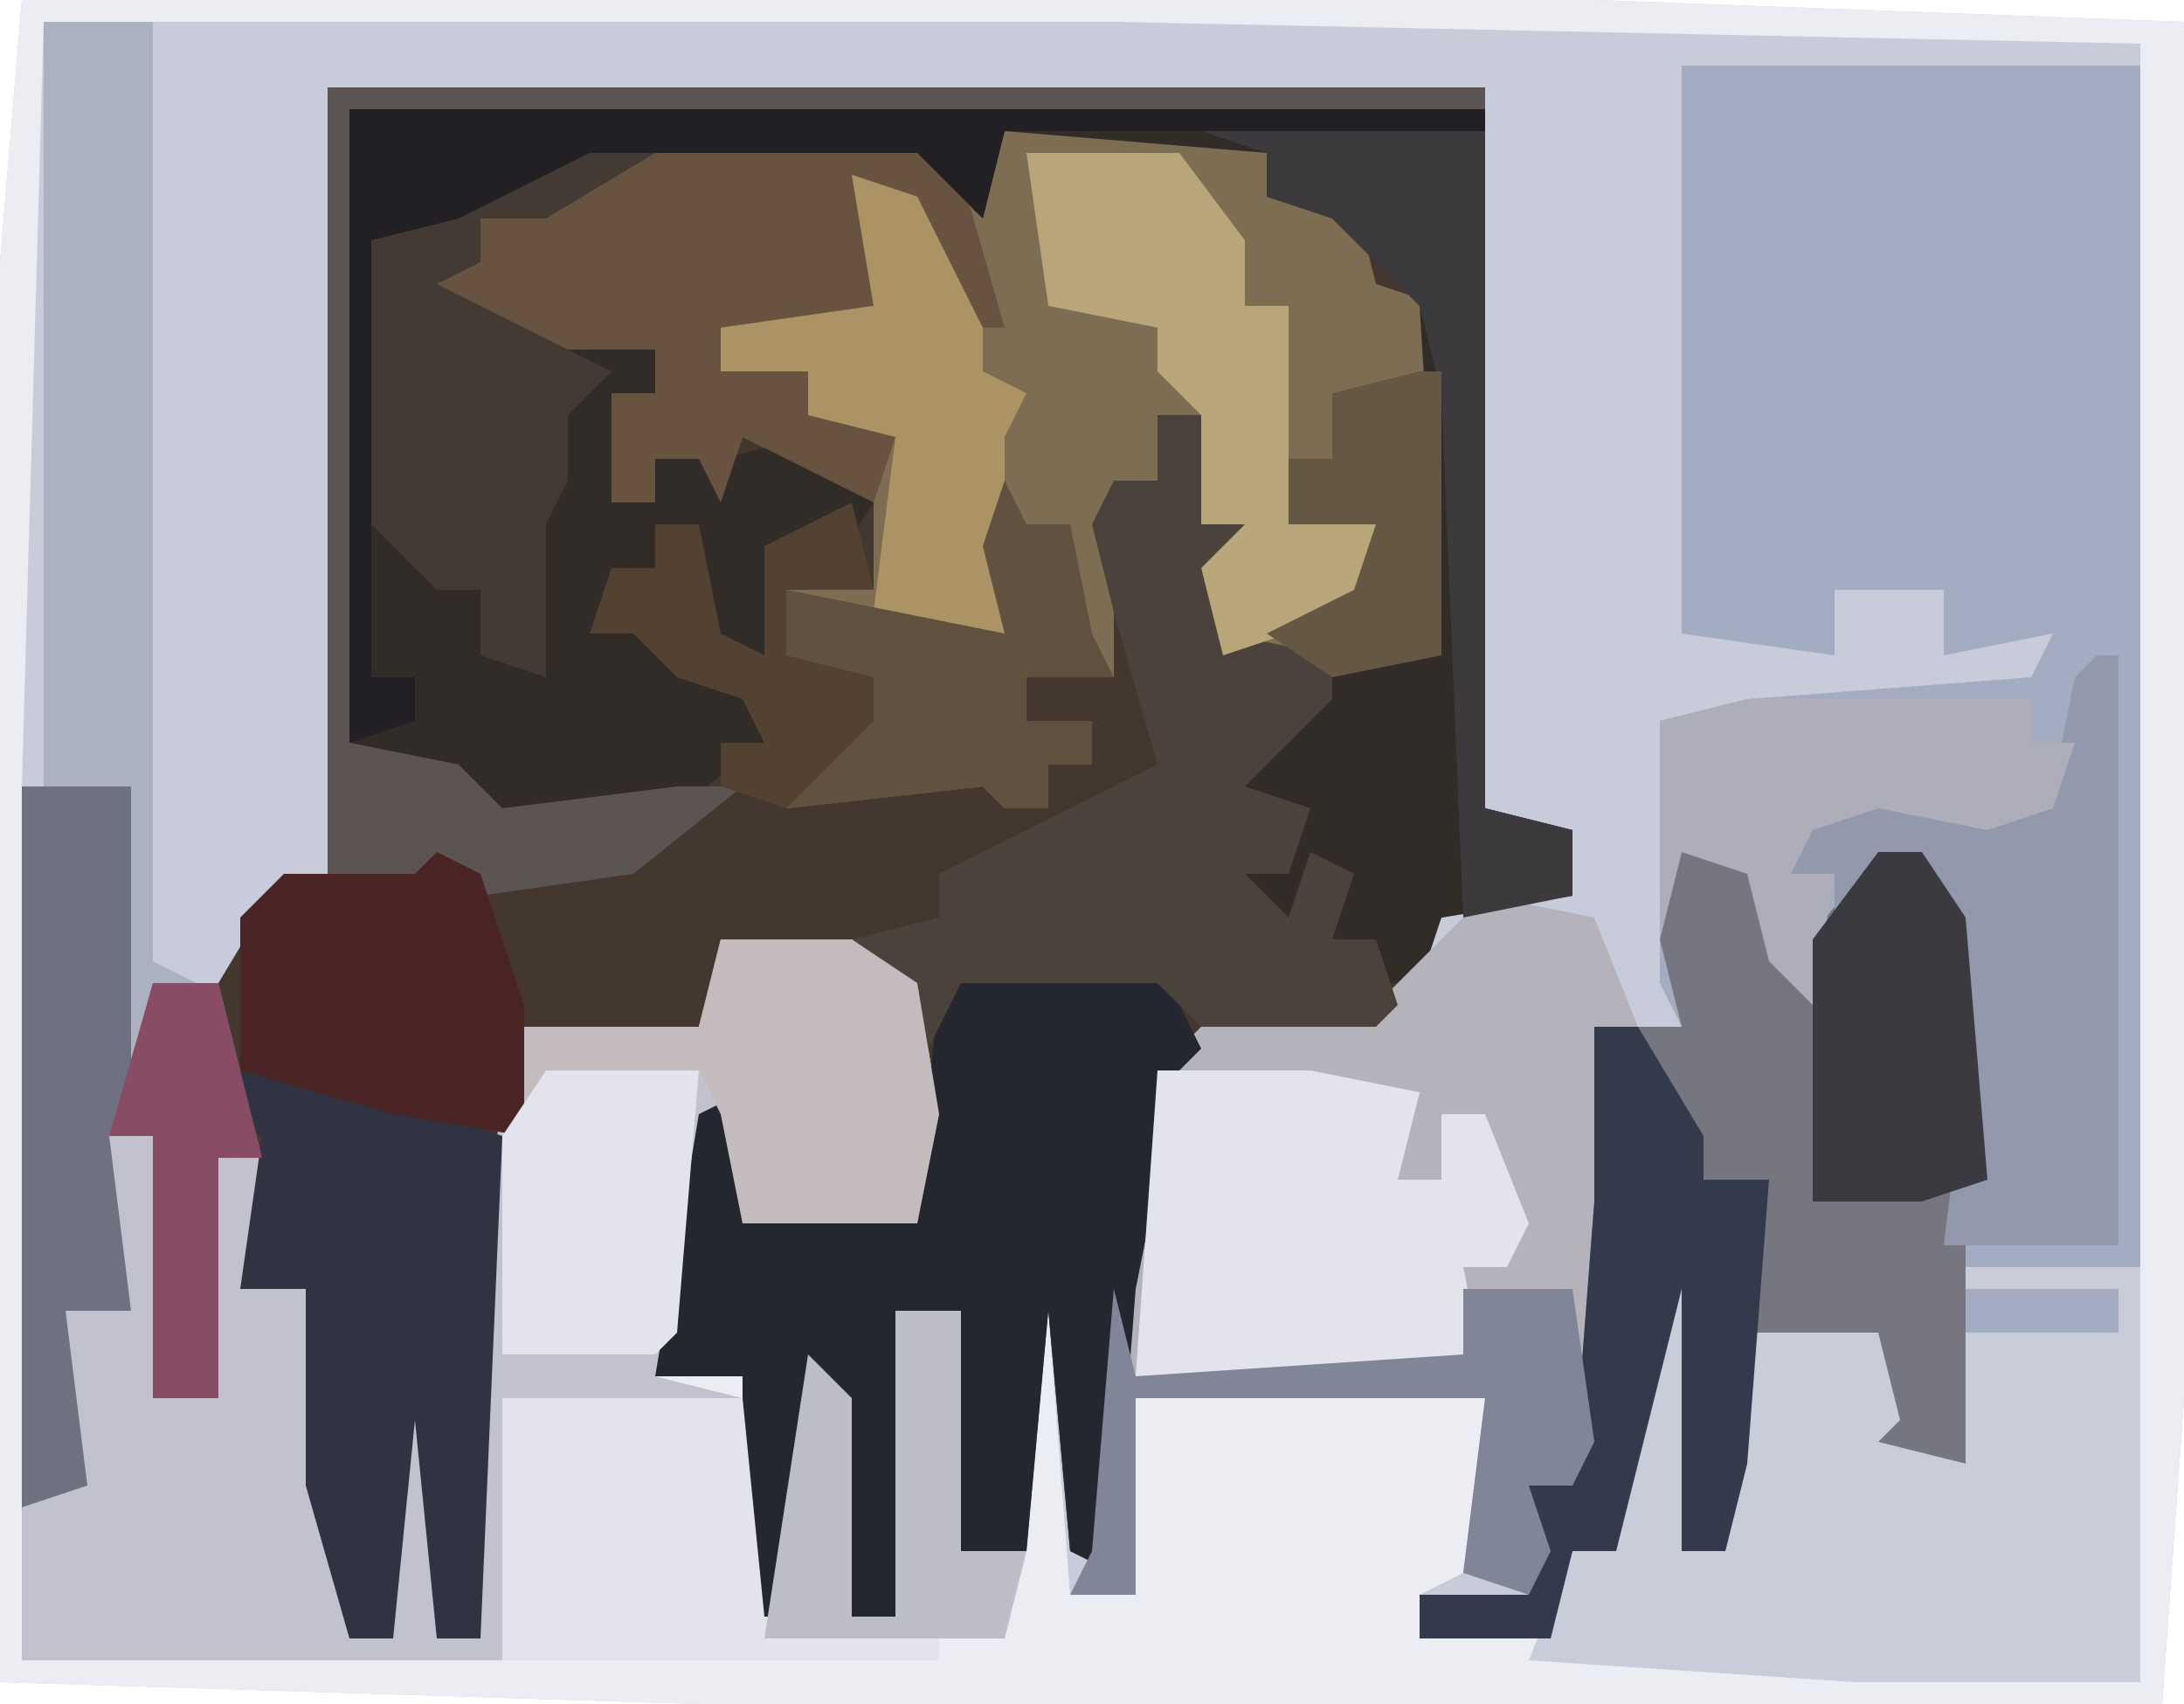 <?xml version="1.0" encoding="UTF-8"?>
<svg version="1.1" xmlns="http://www.w3.org/2000/svg" width="100" height="78">
<path d="M0,0 L72,0 L99,1 L99,64 L98,78 L31,78 L-1,77 L-1,12 Z " fill="#C8CCDA" transform="translate(1,0)"/>
<path d="M0,0 L53,0 L53,33 L57,34 L57,37 L51,38 L49,42 L48,43 L40,44 L39,45 L37,55 L36,68 L34,67 L33,56 L32,67 L28,68 L29,56 L26,56 L26,70 L24,70 L23,60 L21,70 L19,70 L19,59 L15,59 L17,47 L19,46 L19,52 L27,52 L27,45 L26,41 L24,40 L18,40 L17,43 L9,43 L8,51 L7,71 L5,71 L4,61 L3,71 L1,71 L-1,64 L-1,55 L-4,55 L-3,49 L-5,49 L-5,60 L-8,60 L-8,48 L-10,48 L-9,56 L-12,56 L-11,64 L-14,65 L-14,32 L-9,32 L-9,45 L-8,41 L-5,41 L-2,36 L0,36 Z " fill="#433730" transform="translate(15,4)"/>
<path d="M0,0 L72,0 L99,1 L99,64 L98,78 L31,78 L-1,77 L-1,12 Z M1,1 L0,36 L0,69 L3,68 L2,60 L5,60 L4,52 L6,52 L6,64 L9,64 L9,53 L11,53 L10,59 L13,59 L13,68 L15,75 L17,75 L18,65 L19,75 L21,75 L22,55 L23,47 L31,47 L32,44 L38,44 L40,45 L41,51 L41,56 L33,56 L33,50 L31,51 L29,63 L33,63 L33,74 L35,74 L37,64 L38,74 L40,74 L40,60 L43,60 L42,72 L46,71 L47,60 L48,73 L51,73 L51,64 L67,64 L66,72 L64,73 L64,75 L70,75 L71,71 L73,71 L76,59 L76,71 L78,71 L79,61 L85,62 L86,65 L84,66 L89,67 L89,61 L96,61 L97,58 L97,2 L50,1 Z " fill="#ECEDF2" transform="translate(1,0)"/>
<path d="M0,0 L21,0 L21,55 L20,58 L13,58 L13,64 L8,63 L10,62 L9,59 L3,58 L2,68 L0,68 L0,56 L-3,68 L-5,68 L-6,72 L-12,72 L-12,70 L-7,70 L-7,65 L-5,65 L-4,52 L-4,44 L0,44 L-1,42 L-1,30 L3,29 L16,28 L17,26 L12,27 L12,24 L7,24 L7,27 L0,26 Z " fill="#A4ACC1" transform="translate(77,3)"/>
<path d="M0,0 L12,0 L15,2 L16,0 L25,0 L28,1 L29,3 L32,3 L33,7 L36,8 L36,24 L31,25 L25,23 L26,20 L27,18 L25,18 L26,13 L23,13 L23,16 L21,16 L21,25 L17,25 L17,27 L20,27 L20,29 L18,29 L18,31 L16,31 L15,30 L6,31 L8,27 L10,27 L10,25 L6,24 L6,21 L10,21 L10,16 L6,15 L4,14 L3,17 L2,15 L0,15 L0,17 L-2,17 L-2,12 L0,12 L0,10 L-9,10 L-12,6 L-8,6 L-8,4 L-1,1 Z " fill="#7D6D52" transform="translate(30,6)"/>
<path d="M0,0 L52,0 L52,32 L56,33 L56,36 L50,37 L49,40 L47,40 L47,38 L45,38 L44,34 L43,39 L41,35 L43,35 L43,32 L41,31 L43,27 L46,25 L50,25 L49,9 L45,5 L42,4 L42,2 L30,1 L29,5 L26,2 L14,2 L9,5 L6,5 L6,7 L4,8 L8,10 L14,11 L14,13 L12,13 L12,18 L14,18 L13,15 L17,16 L21,15 L24,18 L22,21 L22,19 L20,20 L19,25 L16,24 L15,21 L16,19 L14,19 L14,21 L11,24 L14,23 L15,26 L19,27 L19,29 L15,32 L6,33 L4,30 L0,29 Z " fill="#322C29" transform="translate(16,5)"/>
<path d="M0,0 L6,0 L9,2 L10,8 L9,13 L1,13 L0,8 L-3,20 L1,21 L-10,21 L-10,33 L-32,33 L-32,26 L-30,25 L-30,17 L-27,17 L-28,15 L-28,9 L-26,9 L-26,21 L-23,21 L-23,10 L-21,10 L-22,16 L-19,16 L-17,32 L-15,32 L-15,21 L-13,22 L-13,32 L-11,32 L-11,12 L-9,4 L-1,4 Z " fill="#C2C2CF" transform="translate(33,43)"/>
<path d="M0,0 L5,1 L7,6 L5,6 L6,20 L4,27 L2,27 L3,30 L2,32 L-1,31 L0,23 L-16,23 L-16,32 L-19,32 L-18,30 L-17,18 L-15,8 L-13,6 L-5,5 Z " fill="#B4B3BC" transform="translate(68,41)"/>
<path d="M0,0 L4,1 L5,5 L9,0 L11,0 L13,3 L14,15 L13,16 L13,28 L8,27 L10,26 L9,23 L3,22 L2,32 L0,32 L0,20 L-3,32 L-5,32 L-6,36 L-12,36 L-12,34 L-7,34 L-7,29 L-5,29 L-4,16 L-4,8 L0,8 L-1,4 Z " fill="#767680" transform="translate(77,39)"/>
<path d="M0,0 L9,0 L11,4 L10,5 L8,15 L7,28 L5,27 L4,16 L3,27 L-1,28 L0,16 L-3,16 L-3,30 L-5,30 L-6,20 L-8,30 L-10,30 L-10,19 L-14,19 L-12,7 L-10,6 L-10,12 L-2,12 L-1,1 Z " fill="#242630" transform="translate(44,44)"/>
<path d="M0,0 L1,0 L1,10 L0,13 L2,13 L3,3 L9,3 L10,7 L9,8 L13,9 L13,3 L20,3 L20,1 L13,1 L13,0 L21,0 L21,19 L8,19 L-7,18 L-5,13 L-3,13 L-2,6 Z " fill="#C9CCD9" transform="translate(77,58)"/>
<path d="M0,0 L3,0 L2,5 L4,5 L3,10 L8,11 L8,13 L4,17 L7,18 L6,21 L4,21 L6,23 L7,20 L9,21 L8,24 L10,24 L11,27 L10,28 L2,28 L0,26 L-9,26 L-11,30 L-12,26 L-14,24 L-10,23 L-10,21 L0,16 L-2,9 L-3,5 L-2,3 L0,3 Z " fill="#4B423C" transform="translate(53,19)"/>
<path d="M0,0 L12,0 L14,2 L16,9 L14,9 L11,3 L9,2 L10,8 L3,9 L3,11 L7,11 L7,13 L11,14 L10,17 L6,15 L4,14 L3,17 L2,15 L0,15 L0,17 L-2,17 L-2,12 L0,12 L0,10 L-9,10 L-12,6 L-8,6 L-8,4 L-1,1 Z " fill="#685340" transform="translate(30,6)"/>
<path d="M0,0 L7,0 L12,1 L11,5 L13,5 L13,2 L15,2 L17,7 L16,9 L14,9 L15,14 L-1,14 Z " fill="#E2E3EB" transform="translate(53,49)"/>
<path d="M0,0 L5,0 L5,43 L7,44 L5,44 L4,49 L3,49 L4,35 L0,35 Z " fill="#ACB1C2" transform="translate(2,1)"/>
<path d="M0,0 L5,0 L5,13 L6,9 L9,9 L11,17 L9,17 L9,28 L6,28 L6,16 L4,16 L5,24 L2,24 L3,32 L0,33 Z " fill="#6F7180" transform="translate(1,36)"/>
<path d="M0,0 L9,2 L12,3 L11,26 L9,26 L8,16 L7,26 L5,26 L3,19 L3,10 L0,10 L1,3 L-1,2 Z " fill="#313242" transform="translate(11,49)"/>
<path d="M0,0 L1,0 L1,27 L-7,27 L-6,19 L-7,12 L-8,9 L-12,12 L-12,10 L-14,10 L-13,7 L-8,6 L-4,7 L-2,6 L-1,1 Z " fill="#9399AD" transform="translate(96,30)"/>
<path d="M0,0 L53,0 L53,1 L1,1 L1,30 L6,31 L8,33 L16,32 L19,32 L14,36 L7,37 L4,37 L0,36 Z " fill="#5B5452" transform="translate(15,4)"/>
<path d="M0,0 L11,0 L12,10 L20,11 L20,12 L0,12 Z " fill="#E2E3EB" transform="translate(23,64)"/>
<path d="M0,0 L3,1 L-2,4 L-5,4 L-5,6 L-7,7 L-3,9 L1,11 L-1,13 L-1,16 L-2,18 L-2,25 L-5,24 L-5,21 L-7,21 L-10,18 L-10,5 Z " fill="#433A34" transform="translate(27,6)"/>
<path d="M0,0 L6,0 L9,2 L10,8 L9,13 L1,13 L0,8 L-1,6 L-8,6 L-9,8 L-9,4 L-1,4 Z " fill="#C4BBBE" transform="translate(33,43)"/>
<path d="M0,0 L7,0 L10,4 L10,7 L12,7 L12,17 L16,17 L15,21 L9,23 L8,19 L10,17 L8,17 L8,12 L6,10 L6,8 L1,7 Z " fill="#B8A57A" transform="translate(47,7)"/>
<path d="M0,0 L2,0 L5,5 L5,7 L8,7 L7,20 L6,24 L4,24 L4,12 L1,24 L-1,24 L-2,28 L-8,28 L-8,26 L-3,26 L-3,21 L-1,21 L0,8 Z " fill="#333A4C" transform="translate(73,47)"/>
<path d="M0,0 L2,1 L4,7 L4,13 L-2,12 L-9,10 L-9,3 L-7,1 L-1,1 Z " fill="#4B2525" transform="translate(20,39)"/>
<path d="M0,0 L52,0 L52,1 L30,1 L29,5 L26,2 L11,2 L5,5 L1,6 L1,26 L3,26 L3,28 L0,29 Z M3,25 Z " fill="#222025" transform="translate(16,5)"/>
<path d="M0,0 L3,1 L6,7 L6,9 L8,10 L7,12 L7,21 L2,21 L1,20 L2,12 L-2,11 L-2,9 L-6,9 L-6,7 L1,6 Z " fill="#AC9365" transform="translate(39,8)"/>
<path d="M0,0 L13,0 L13,2 L15,2 L14,5 L11,6 L6,5 L3,6 L2,8 L4,8 L3,14 L1,12 L0,8 L-3,7 L-4,11 L-4,1 Z " fill="#ADAEBA" transform="translate(80,32)"/>
<path d="M0,0 L13,0 L13,31 L17,32 L17,35 L12,36 L11,12 L10,8 L6,4 L3,3 L3,1 Z " fill="#3D3A3E" transform="translate(55,6)"/>
<path d="M0,0 L1,2 L3,2 L4,7 L5,9 L1,9 L1,11 L4,11 L4,13 L2,13 L2,15 L0,15 L-1,14 L-10,15 L-8,11 L-6,11 L-6,9 L-10,8 L-10,5 L-5,6 L0,7 L-1,3 Z " fill="#615140" transform="translate(46,22)"/>
<path d="M0,0 L7,0 L6,12 L5,13 L-2,13 L-2,3 Z " fill="#E2E3EB" transform="translate(25,49)"/>
<path d="M0,0 L2,0 L4,3 L5,15 L2,16 L-1,16 L-3,16 L-3,4 Z " fill="#3C3A41" transform="translate(86,39)"/>
<path d="M0,0 L1,4 L16,3 L16,0 L21,0 L22,7 L21,9 L19,9 L20,12 L19,14 L16,13 L17,5 L1,5 L1,14 L-2,14 L-1,12 Z " fill="#808598" transform="translate(51,59)"/>
<path d="M0,0 L3,0 L3,11 L6,11 L5,15 L-6,15 L-4,2 L-2,4 L-2,14 L0,14 Z " fill="#BCBDC7" transform="translate(41,60)"/>
<path d="M0,0 L3,0 L5,8 L3,8 L3,19 L0,19 L0,7 L-2,7 Z " fill="#884C65" transform="translate(7,45)"/>
<path d="M0,0 L1,4 L-3,4 L-3,7 L1,8 L1,10 L-3,14 L-6,13 L-6,11 L-4,11 L-5,9 L-8,8 L-10,6 L-12,6 L-11,3 L-9,3 L-9,1 L-7,1 L-6,6 L-4,7 L-4,2 Z " fill="#534232" transform="translate(39,23)"/>
<path d="M0,0 L1,0 L1,13 L-4,14 L-7,12 L-3,10 L-2,7 L-6,7 L-6,4 L-4,4 L-4,1 Z " fill="#645744" transform="translate(65,17)"/>
</svg>
